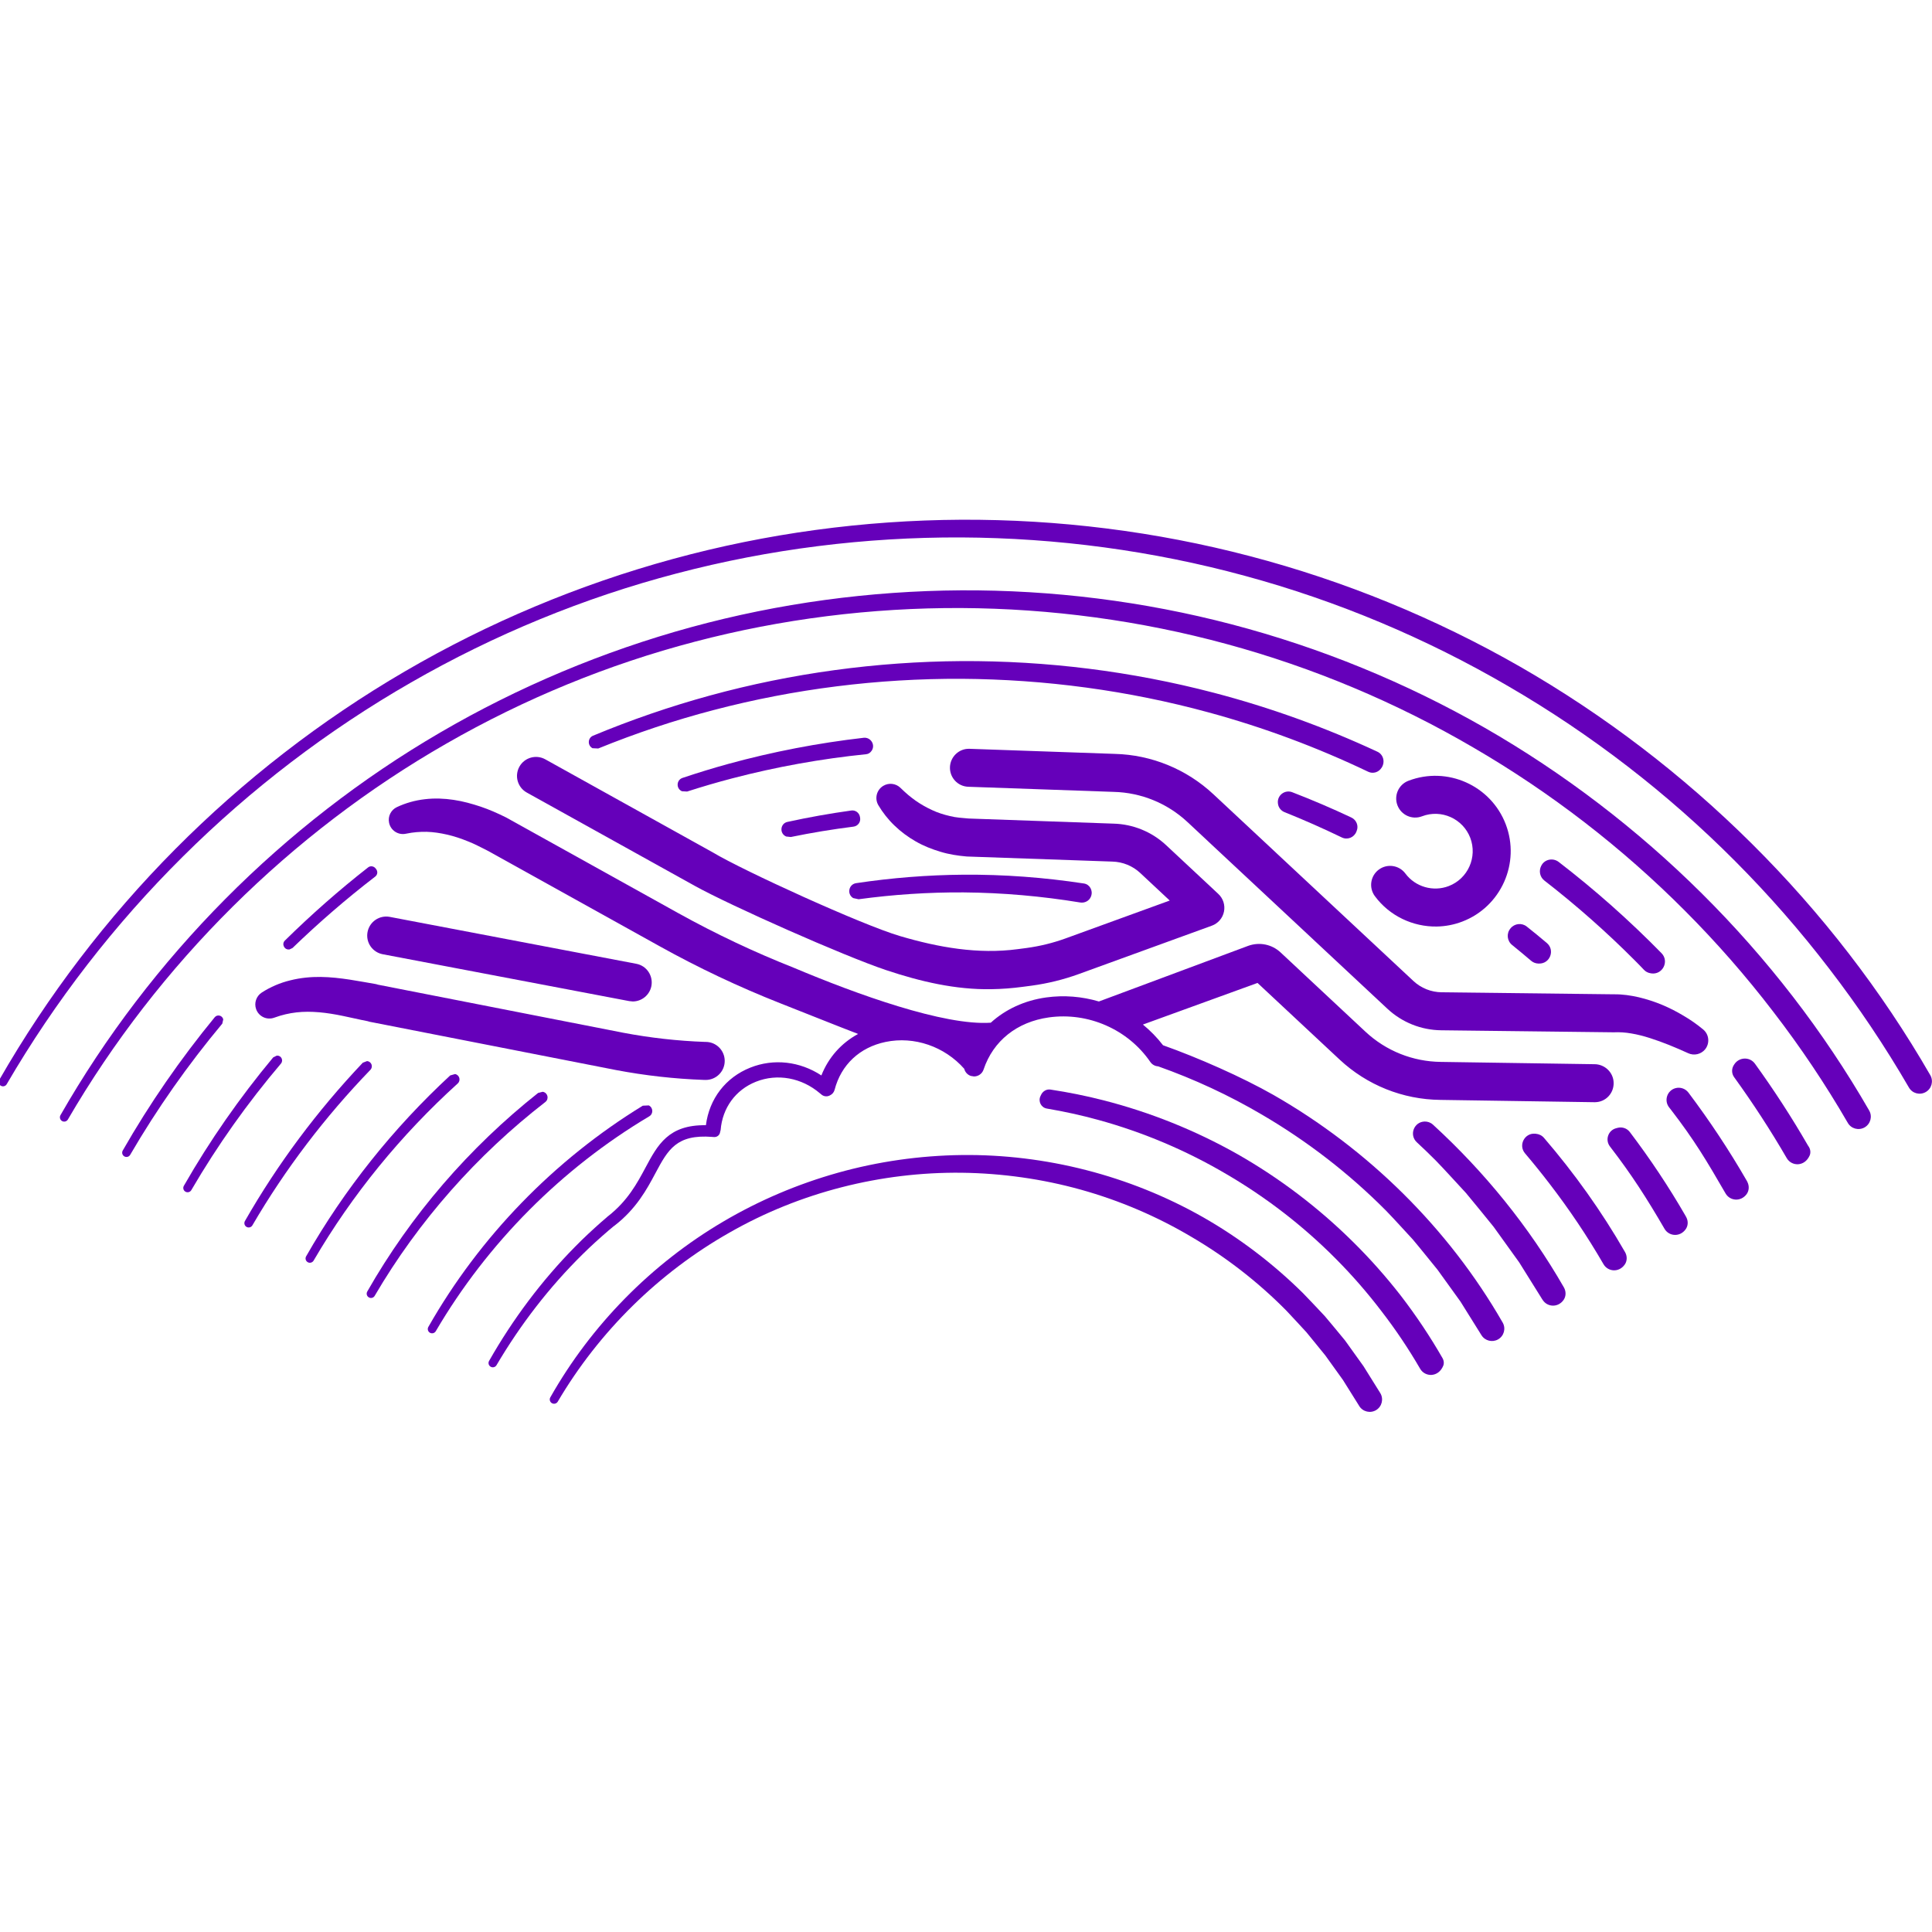<?xml version="1.0" encoding="UTF-8" standalone="no"?>
<!-- Created with Inkscape (http://www.inkscape.org/) -->

<svg
   width="16.91mm"
   height="16.91mm"
   viewBox="0 0 16.91 7.805"
   version="1.1"
   id="svg5"
   xmlns="http://www.w3.org/2000/svg"
   xmlns:svg="http://www.w3.org/2000/svg">
  <defs
     id="defs2" />
  <g
     id="layer1"
     transform="translate(-150.734,-131.756)">
    <g
       id="g40976"
       transform="translate(-207.955,-643.376)">
      <g
         id="g9597"
         transform="matrix(0.353,0,0,-0.353,371.369,778.335)">
        <path
           d="m 0,0 c -0.386,-0.148 -0.828,-0.02 -1.074,0.311 -0.156,0.209 -0.451,0.252 -0.66,0.097 -0.208,-0.155 -0.252,-0.45 -0.096,-0.659 0.365,-0.492 0.944,-0.761 1.534,-0.752 0.213,0.004 0.427,0.044 0.633,0.123 0.962,0.368 1.445,1.451 1.077,2.413 C 1.045,2.496 -0.037,2.979 -0.999,2.611 -1.243,2.518 -1.364,2.245 -1.271,2.002 -1.178,1.759 -0.906,1.637 -0.663,1.73 -0.185,1.913 0.351,1.673 0.534,1.197 0.716,0.719 0.477,0.183 0,0"
           style="fill:#6500ba;fill-opacity:1;fill-rule:nonzero;stroke:none"
           id="path9599" />
      </g>
      <g
         id="g9601"
         transform="matrix(0.353,0,0,-0.353,363.235,777.29)">
        <path
           d="M 0,0 C -0.126,-0.228 -0.045,-0.514 0.183,-0.641 L 4.34,-2.95 c 0.89,-0.494 3.708,-1.745 4.756,-2.095 0.846,-0.282 1.717,-0.487 2.604,-0.472 0.262,0.004 0.523,0.024 0.783,0.059 l 0.221,0.029 c 0.396,0.054 0.787,0.15 1.162,0.286 l 3.304,1.201 c 0.154,0.056 0.268,0.188 0.3,0.348 0.033,0.161 -0.02,0.327 -0.14,0.439 l -1.293,1.208 c -0.357,0.333 -0.822,0.523 -1.306,0.535 l -3.593,0.127 c -0.156,0.014 -0.315,0.022 -0.464,0.061 -0.152,0.035 -0.301,0.082 -0.441,0.148 -0.141,0.065 -0.278,0.142 -0.408,0.233 -0.065,0.046 -0.127,0.095 -0.189,0.146 -0.062,0.054 -0.119,0.105 -0.184,0.169 L 9.449,-0.525 C 9.338,-0.416 9.164,-0.391 9.024,-0.474 8.857,-0.573 8.802,-0.789 8.901,-0.956 c 0.104,-0.176 0.243,-0.355 0.4,-0.504 0.157,-0.152 0.336,-0.285 0.528,-0.394 0.192,-0.111 0.4,-0.192 0.61,-0.255 0.212,-0.065 0.429,-0.098 0.646,-0.117 h 0.007 l 0.004,-10e-4 3.607,-0.126 c 0.257,-0.007 0.503,-0.107 0.691,-0.283 l 0.731,-0.683 -2.58,-0.938 C 13.232,-4.371 12.907,-4.45 12.579,-4.495 L 12.358,-4.524 C 11.374,-4.656 10.39,-4.481 9.438,-4.2 8.503,-3.926 5.558,-2.583 4.797,-2.126 L 0.641,0.183 C 0.413,0.309 0.126,0.227 0,0"
           style="fill:#6500ba;fill-opacity:1;fill-rule:nonzero;stroke:none"
           id="path9603" />
      </g>
      <g
         id="g9605"
         transform="matrix(0.353,0,0,-0.353,368.447,777.178)">
        <path
           d="m 0,0 -3.602,0.126 c -0.258,0.011 -0.478,-0.194 -0.487,-0.454 -0.009,-0.26 0.194,-0.478 0.454,-0.487 l 3.607,-0.127 c 0.68,-0.017 1.329,-0.282 1.827,-0.747 l 4.956,-4.628 c 0.365,-0.341 0.84,-0.531 1.339,-0.536 l 4.259,-0.05 h 0.014 0.003 0.004 0.004 c 0.132,0.006 0.278,-0.002 0.429,-0.029 0.151,-0.025 0.306,-0.065 0.462,-0.115 0.156,-0.05 0.314,-0.107 0.471,-0.17 0.155,-0.063 0.315,-0.131 0.463,-0.199 l 0.013,-0.006 c 0.141,-0.065 0.313,-0.03 0.417,0.094 0.123,0.15 0.103,0.371 -0.046,0.495 -0.157,0.13 -0.315,0.24 -0.484,0.339 -0.168,0.101 -0.343,0.191 -0.528,0.269 -0.184,0.077 -0.378,0.141 -0.582,0.19 -0.196,0.045 -0.402,0.077 -0.622,0.074 h -0.007 l -4.26,0.05 C 7.841,-5.908 7.591,-5.808 7.399,-5.628 L 2.442,-1 C 1.776,-0.378 0.907,-0.023 0,0"
           style="fill:#6500ba;fill-opacity:1;fill-rule:nonzero;stroke:none"
           id="path9607" />
      </g>
      <g
         id="g9609"
         transform="matrix(0.353,0,0,-0.353,361.906,778.737)">
        <path
           d="m 0,0 c -0.049,-0.256 0.119,-0.502 0.375,-0.551 l 6.112,-1.162 0.088,-0.009 c 0.222,0 0.42,0.158 0.463,0.383 0.048,0.256 -0.119,0.503 -0.375,0.551 L 0.551,0.375 C 0.295,0.423 0.049,0.256 0,0"
           style="fill:#6500ba;fill-opacity:1;fill-rule:nonzero;stroke:none"
           id="path9611" />
      </g>
      <g
         id="g9613"
         transform="matrix(0.353,0,0,-0.353,360.931,779.413)">
        <path
           d="m 0,0 c 0.066,-0.182 0.267,-0.276 0.449,-0.209 l 0.015,0.005 C 0.64,-0.14 0.818,-0.099 1,-0.078 c 0.182,0.021 0.37,0.019 0.562,0.003 0.193,-0.017 0.39,-0.049 0.595,-0.092 0.193,-0.038 0.391,-0.088 0.607,-0.129 L 2.811,-0.31 8.925,-1.508 c 0.716,-0.136 1.447,-0.218 2.174,-0.244 l 0.048,-10e-4 c 0.26,0 0.471,0.211 0.471,0.472 0,0.26 -0.211,0.471 -0.471,0.471 H 11.132 C 10.453,-0.786 9.77,-0.709 9.104,-0.583 L 3.025,0.608 2.969,0.624 H 2.967 C 2.766,0.659 2.545,0.699 2.317,0.735 2.088,0.769 1.848,0.798 1.601,0.801 1.354,0.804 1.098,0.78 0.848,0.717 0.597,0.657 0.354,0.553 0.139,0.414 0.005,0.327 -0.057,0.157 0,0"
           style="fill:#6500ba;fill-opacity:1;fill-rule:nonzero;stroke:none"
           id="path9615" />
      </g>
      <g
         id="g9617"
         transform="matrix(0.353,0,0,-0.353,375.584,779.99)">
        <path
           d="m 0,0 v 0 c -2.419,4.198 -5.978,7.72 -10.172,10.129 -2.099,1.202 -4.355,2.126 -6.693,2.739 -2.337,0.614 -4.753,0.915 -7.166,0.904 -2.413,-0.013 -4.823,-0.338 -7.149,-0.974 -2.325,-0.635 -4.566,-1.574 -6.645,-2.788 -2.08,-1.213 -3.998,-2.7 -5.693,-4.407 -1.695,-1.707 -3.165,-3.635 -4.361,-5.72 -0.029,-0.051 -0.012,-0.116 0.039,-0.145 0.05,-0.03 0.116,-0.013 0.145,0.038 1.201,2.061 2.673,3.961 4.364,5.64 1.69,1.68 3.599,3.137 5.664,4.322 2.063,1.186 4.283,2.1 6.583,2.702 2.3,0.605 4.678,0.902 7.053,0.893 2.375,-0.012 4.747,-0.329 7.036,-0.952 2.289,-0.621 4.494,-1.547 6.54,-2.742 2.048,-1.19 3.94,-2.649 5.611,-4.327 0.836,-0.839 1.617,-1.731 2.337,-2.671 0.722,-0.938 1.383,-1.923 1.977,-2.947 0.084,-0.147 0.271,-0.197 0.418,-0.112 C 0.034,-0.334 0.084,-0.147 0,0"
           style="fill:#6500ba;fill-opacity:1;fill-rule:nonzero;stroke:none"
           id="path9619" />
      </g>
      <g
         id="g9621"
         transform="matrix(0.353,0,0,-0.353,375.049,780.299)">
        <path
           d="m 0,0 c -2.266,3.933 -5.601,7.232 -9.53,9.488 -1.967,1.126 -4.081,1.99 -6.271,2.564 -2.189,0.574 -4.453,0.856 -6.713,0.845 -2.26,-0.014 -4.518,-0.319 -6.696,-0.914 -2.177,-0.596 -4.275,-1.476 -6.223,-2.613 -3.897,-2.271 -7.177,-5.578 -9.413,-9.486 -0.029,-0.051 -0.012,-0.116 0.039,-0.146 0.051,-0.029 0.116,-0.012 0.145,0.039 2.247,3.859 5.52,7.107 9.387,9.321 1.931,1.109 4.009,1.963 6.161,2.526 2.152,0.565 4.377,0.843 6.6,0.834 2.222,-0.012 4.442,-0.31 6.583,-0.893 2.142,-0.582 4.204,-1.448 6.118,-2.567 1.916,-1.114 3.685,-2.479 5.248,-4.049 0.782,-0.784 1.513,-1.62 2.186,-2.499 0.676,-0.877 1.294,-1.799 1.849,-2.757 0.084,-0.147 0.271,-0.196 0.418,-0.112 0.146,0.085 0.197,0.272 0.112,0.418 z"
           style="fill:#6500ba;fill-opacity:1;fill-rule:nonzero;stroke:none"
           id="path9623" />
      </g>
      <g
         id="g9625"
         transform="matrix(0.353,0,0,-0.353,361.977,778.181)">
        <path
           d="m 0,0 c -0.045,0.059 -0.129,0.073 -0.187,0.027 -0.722,-0.564 -1.41,-1.171 -2.063,-1.813 -0.088,-0.086 -0.016,-0.235 0.107,-0.222 h 0.005 l 0.076,0.036 c 0.65,0.628 1.335,1.221 2.052,1.772 0.058,0.045 0.067,0.127 0.021,0.185 z"
           style="fill:#6500ba;fill-opacity:1;fill-rule:nonzero;stroke:none"
           id="path9627" />
      </g>
      <g
         id="g9629"
         transform="matrix(0.353,0,0,-0.353,360.643,779.502)">
        <path
           d="m 0,0 -0.001,0.005 c -0.024,0.096 -0.147,0.125 -0.21,0.049 -0.851,-1.036 -1.616,-2.142 -2.281,-3.305 -0.029,-0.051 -0.012,-0.116 0.039,-0.145 0.05,-0.03 0.116,-0.013 0.145,0.038 0.668,1.147 1.434,2.235 2.284,3.253 z"
           style="fill:#6500ba;fill-opacity:1;fill-rule:nonzero;stroke:none"
           id="path9631" />
      </g>
      <g
         id="g9633"
         transform="matrix(0.353,0,0,-0.353,370.745,777.159)">
        <path
           d="m 0,0 c -1.304,0.607 -2.662,1.097 -4.053,1.461 -2.042,0.534 -4.152,0.797 -6.26,0.786 -2.107,-0.014 -4.212,-0.299 -6.242,-0.855 -0.985,-0.27 -1.952,-0.603 -2.894,-0.995 -0.133,-0.056 -0.141,-0.242 -0.013,-0.31 L -19.32,0.08 c 0.932,0.379 1.888,0.699 2.861,0.953 2.004,0.526 4.077,0.784 6.146,0.775 2.07,-0.013 4.137,-0.29 6.13,-0.834 1.36,-0.37 2.685,-0.864 3.955,-1.471 0.12,-0.057 0.261,-0.013 0.331,0.1 l 0.004,0.005 C 0.195,-0.253 0.148,-0.069 0,0"
           style="fill:#6500ba;fill-opacity:1;fill-rule:nonzero;stroke:none"
           id="path9635" />
      </g>
      <g
         id="g9637"
         transform="matrix(0.353,0,0,-0.353,372.332,778.124)">
        <path
           d="M 0,0 C -0.141,0.109 -0.35,0.069 -0.431,-0.09 L -0.434,-0.095 C -0.499,-0.221 -0.468,-0.373 -0.357,-0.46 0.437,-1.076 1.191,-1.742 1.899,-2.454 1.972,-2.526 2.042,-2.6 2.113,-2.674 2.156,-2.72 2.214,-2.75 2.276,-2.759 L 2.29,-2.762 C 2.573,-2.806 2.748,-2.465 2.548,-2.261 1.752,-1.449 0.9,-0.693 0,0"
           style="fill:#6500ba;fill-opacity:1;fill-rule:nonzero;stroke:none"
           id="path9639" />
      </g>
      <g
         id="g9641"
         transform="matrix(0.353,0,0,-0.353,374.517,780.611)">
        <path
           d="m 0,0 -0.013,0.02 c -0.402,0.697 -0.841,1.372 -1.312,2.024 -0.13,0.179 -0.4,0.166 -0.516,-0.023 L -1.849,2.009 C -1.908,1.916 -1.905,1.797 -1.84,1.708 c 0.467,-0.646 0.903,-1.315 1.303,-2.005 0.119,-0.206 0.44,-0.221 0.567,0.061 0.035,0.076 0.02,0.167 -0.029,0.235 z"
           style="fill:#6500ba;fill-opacity:1;fill-rule:nonzero;stroke:none"
           id="path9643" />
      </g>
      <g
         id="g9645"
         transform="matrix(0.353,0,0,-0.353,361.114,779.819)">
        <path
           d="m 0,0 h -0.008 l -0.088,-0.044 c -0.829,-0.995 -1.572,-2.06 -2.215,-3.184 -0.029,-0.051 -0.012,-0.116 0.039,-0.145 0.051,-0.03 0.116,-0.013 0.146,0.038 0.646,1.109 1.392,2.159 2.222,3.137 C 0.164,-0.118 0.105,0.005 0,0"
           style="fill:#6500ba;fill-opacity:1;fill-rule:nonzero;stroke:none"
           id="path9647" />
      </g>
      <g
         id="g9649"
         transform="matrix(0.353,0,0,-0.353,366.248,777.037)">
        <path
           d="m 0,0 c -1.132,-0.13 -2.254,-0.346 -3.353,-0.647 -0.382,-0.105 -0.762,-0.222 -1.138,-0.348 -0.152,-0.051 -0.163,-0.263 -0.017,-0.329 l 0.005,-0.002 0.126,-0.007 c 0.37,0.119 0.744,0.229 1.12,0.327 1.09,0.285 2.202,0.485 3.322,0.599 0.052,0.005 0.097,0.034 0.127,0.077 l 0.005,0.006 C 0.3,-0.179 0.177,0.02 0,0"
           style="fill:#6500ba;fill-opacity:1;fill-rule:nonzero;stroke:none"
           id="path9651" />
      </g>
      <g
         id="g9653"
         transform="matrix(0.353,0,0,-0.353,371.91,778.705)">
        <path
           d="m 0,0 -0.004,-0.005 c -0.102,-0.125 -0.082,-0.307 0.044,-0.408 0.159,-0.129 0.316,-0.259 0.472,-0.392 0.05,-0.043 0.114,-0.066 0.18,-0.068 h 0.016 c 0.273,-0.005 0.4,0.335 0.192,0.51 C 0.736,-0.224 0.57,-0.088 0.402,0.045 0.278,0.143 0.099,0.122 0,0"
           style="fill:#6500ba;fill-opacity:1;fill-rule:nonzero;stroke:none"
           id="path9655" />
      </g>
      <g
         id="g9657"
         transform="matrix(0.353,0,0,-0.353,373.981,780.92)">
        <path
           d="M 0,0 -0.01,0.018 C -0.447,0.776 -0.931,1.505 -1.456,2.203 -1.531,2.302 -1.659,2.345 -1.778,2.312 -1.986,2.254 -2.067,2.003 -1.933,1.834 l 0.041,-0.052 c 0.582,-0.756 0.879,-1.254 1.357,-2.08 0.107,-0.185 0.375,-0.215 0.522,-0.018 0.064,0.087 0.068,0.206 0.019,0.303 z"
           style="fill:#6500ba;fill-opacity:1;fill-rule:nonzero;stroke:none"
           id="path9659" />
      </g>
      <g
         id="g9661"
         transform="matrix(0.353,0,0,-0.353,369.932,777.688)">
        <path
           d="m 0,0 c 0.481,-0.192 0.954,-0.402 1.42,-0.627 0.139,-0.068 0.304,-0.002 0.361,0.142 l 0.008,0.021 C 1.842,-0.337 1.781,-0.191 1.657,-0.133 1.176,0.094 0.687,0.303 0.192,0.494 0.007,0.566 -0.189,0.415 -0.164,0.218 L -0.163,0.211 C -0.152,0.116 -0.089,0.036 0,0"
           style="fill:#6500ba;fill-opacity:1;fill-rule:nonzero;stroke:none"
           id="path9663" />
      </g>
      <g
         id="g9665"
         transform="matrix(0.353,0,0,-0.353,361.902,779.867)">
        <path
           d="m 0,0 h -0.003 l -0.104,-0.04 c -1.125,-1.188 -2.111,-2.506 -2.922,-3.925 -0.029,-0.051 -0.011,-0.116 0.039,-0.145 0.051,-0.03 0.116,-0.013 0.146,0.038 0.815,1.398 1.803,2.692 2.925,3.855 C 0.157,-0.139 0.108,-0.008 0,0"
           style="fill:#6500ba;fill-opacity:1;fill-rule:nonzero;stroke:none"
           id="path9667" />
      </g>
      <g
         id="g9669"
         transform="matrix(0.353,0,0,-0.353,366.217,777.736)">
        <path
           d="m 0,0 -0.004,0.021 c -0.018,0.101 -0.112,0.17 -0.213,0.156 -0.532,-0.074 -1.061,-0.168 -1.585,-0.283 -0.179,-0.039 -0.202,-0.286 -0.034,-0.36 l 0.005,-0.002 0.114,-0.012 c 0.514,0.106 1.033,0.191 1.554,0.257 C -0.054,-0.209 0.02,-0.108 0,0"
           style="fill:#6500ba;fill-opacity:1;fill-rule:nonzero;stroke:none"
           id="path9671" />
      </g>
      <g
         id="g9673"
         transform="matrix(0.353,0,0,-0.353,373.446,781.229)">
        <path
           d="M 0,0 -0.009,0.017 C -0.426,0.741 -0.89,1.436 -1.394,2.101 -1.464,2.193 -1.583,2.233 -1.695,2.204 L -1.733,2.194 C -1.931,2.142 -2.011,1.905 -1.886,1.742 l 0.002,-0.003 c 0.536,-0.696 0.909,-1.278 1.35,-2.037 0.107,-0.187 0.381,-0.216 0.526,-0.012 0.06,0.085 0.065,0.197 0.019,0.289 z"
           style="fill:#6500ba;fill-opacity:1;fill-rule:nonzero;stroke:none"
           id="path9675" />
      </g>
      <g
         id="g9677"
         transform="matrix(0.353,0,0,-0.353,362.695,780.063)">
        <path
           d="M 0,0 C 0.083,0.075 0.046,0.212 -0.063,0.234 H -0.067 L -0.186,0.2 c -1.41,-1.304 -2.622,-2.819 -3.572,-4.485 -0.029,-0.051 -0.012,-0.115 0.039,-0.145 0.05,-0.03 0.116,-0.012 0.146,0.038 C -2.617,-2.754 -1.403,-1.271 0,0"
           style="fill:#6500ba;fill-opacity:1;fill-rule:nonzero;stroke:none"
           id="path9679" />
      </g>
      <g
         id="g9681"
         transform="matrix(0.353,0,0,-0.353,372.203,780.539)">
        <path
           d="m 0,0 c -0.051,0.06 -0.124,0.096 -0.203,0.102 l -0.016,0.002 c -0.264,0.022 -0.423,-0.287 -0.251,-0.488 0.208,-0.245 0.41,-0.495 0.606,-0.751 0.489,-0.635 0.937,-1.302 1.339,-1.996 0.108,-0.188 0.384,-0.216 0.528,-0.008 0.065,0.093 0.061,0.218 0.002,0.315 C 1.428,-1.821 0.754,-0.876 0,0"
           style="fill:#6500ba;fill-opacity:1;fill-rule:nonzero;stroke:none"
           id="path9683" />
      </g>
      <g
         id="g9685"
         transform="matrix(0.353,0,0,-0.353,363.462,780.225)">
        <path
           d="M 0,0 C 0.098,0.076 0.061,0.23 -0.06,0.253 L -0.064,0.254 -0.179,0.225 c -1.709,-1.355 -3.159,-3.033 -4.236,-4.924 -0.029,-0.051 -0.012,-0.116 0.039,-0.145 0.05,-0.03 0.116,-0.013 0.145,0.038 C -3.145,-2.95 -1.696,-1.313 0,0"
           style="fill:#6500ba;fill-opacity:1;fill-rule:nonzero;stroke:none"
           id="path9687" />
      </g>
      <g
         id="g9689"
         transform="matrix(0.353,0,0,-0.353,371.231,780.423)">
        <path
           d="m 0,0 c -0.056,0.052 -0.131,0.079 -0.207,0.077 -0.266,-0.008 -0.388,-0.334 -0.192,-0.515 0.16,-0.148 0.317,-0.299 0.471,-0.454 0.25,-0.258 0.49,-0.527 0.735,-0.79 l 0.011,-0.012 c 0.23,-0.274 0.452,-0.553 0.678,-0.829 l 0.011,-0.014 0.624,-0.868 0.011,-0.016 0.571,-0.915 0.006,-0.008 c 0.111,-0.179 0.38,-0.204 0.522,0 0.062,0.091 0.061,0.212 0.006,0.308 C 2.383,-2.531 1.278,-1.17 0,0"
           style="fill:#6500ba;fill-opacity:1;fill-rule:nonzero;stroke:none"
           id="path9691" />
      </g>
      <g
         id="g9693"
         transform="matrix(0.353,0,0,-0.353,364.372,780.35)">
        <path
           d="M 0,0 C 0.105,0.062 0.097,0.217 -0.013,0.27 L -0.161,0.263 c -2.198,-1.346 -4.046,-3.251 -5.317,-5.485 -0.029,-0.05 -0.012,-0.115 0.038,-0.144 0.051,-0.03 0.116,-0.013 0.146,0.038 C -4.012,-3.141 -2.171,-1.292 0,0"
           style="fill:#6500ba;fill-opacity:1;fill-rule:nonzero;stroke:none"
           id="path9695" />
      </g>
      <g
         id="g9697"
         transform="matrix(0.353,0,0,-0.353,369.835,780.163)">
        <path
           d="M 0,0 C -0.783,0.445 -1.865,0.922 -2.738,1.232 -2.885,1.423 -3.053,1.595 -3.237,1.745 L -0.395,2.777 1.639,0.878 C 2.32,0.242 3.208,-0.113 4.137,-0.123 L 7.936,-0.18 H 7.977 C 8.237,-0.176 8.44,0.039 8.435,0.299 8.431,0.559 8.212,0.766 7.952,0.762 L 4.149,0.819 C 3.454,0.827 2.791,1.092 2.282,1.567 L 0.177,3.533 c -0.216,0.202 -0.524,0.265 -0.805,0.163 l -3.7,-1.379 c -0.419,0.124 -0.865,0.162 -1.309,0.1 -0.537,-0.075 -1.007,-0.295 -1.372,-0.626 -1.153,-0.08 -3.327,0.706 -4.881,1.361 -0.979,0.387 -1.942,0.842 -2.863,1.353 l -4.277,2.377 -0.004,0.001 -0.005,0.003 c -0.199,0.099 -0.403,0.189 -0.618,0.262 -0.216,0.071 -0.437,0.134 -0.67,0.168 -0.232,0.035 -0.474,0.045 -0.715,0.016 -0.24,-0.027 -0.48,-0.095 -0.693,-0.196 -0.143,-0.067 -0.227,-0.226 -0.193,-0.387 0.039,-0.19 0.224,-0.312 0.414,-0.273 l 0.011,0.002 c 0.173,0.036 0.339,0.049 0.507,0.046 0.169,-0.005 0.338,-0.031 0.509,-0.07 0.17,-0.039 0.342,-0.096 0.511,-0.165 0.167,-0.064 0.33,-0.153 0.495,-0.235 l 4.27,-2.372 c 0.957,-0.532 1.958,-1.005 2.974,-1.406 0,0 0.945,-0.374 1.261,-0.499 0.035,-0.014 0.388,-0.154 0.678,-0.265 -0.416,-0.225 -0.735,-0.582 -0.911,-1.029 -0.53,0.349 -1.181,0.426 -1.762,0.194 -0.612,-0.243 -1.018,-0.773 -1.101,-1.428 -0.928,0.014 -1.195,-0.484 -1.5,-1.055 -0.206,-0.384 -0.439,-0.819 -0.925,-1.2 v 10e-4 l -0.01,-0.009 -0.014,-0.011 -0.011,-0.011 -0.134,-0.115 c -0.222,-0.197 -0.44,-0.398 -0.648,-0.611 -0.834,-0.845 -1.549,-1.804 -2.134,-2.833 -0.029,-0.05 -0.012,-0.115 0.039,-0.144 0.05,-0.03 0.115,-0.013 0.145,0.038 0.592,1.005 1.308,1.936 2.137,2.752 0.206,0.205 0.423,0.399 0.643,0.589 l 0.128,0.107 0.007,0.003 c 0.552,0.423 0.815,0.915 1.026,1.311 0.311,0.581 0.52,0.968 1.41,0.898 l 0.003,-0.001 0.015,-10e-4 v 0 l 0.023,-0.001 c 0.075,-0.007 0.142,0.047 0.152,0.122 l 0.013,0.052 c 0.045,0.55 0.372,0.997 0.875,1.197 0.53,0.211 1.134,0.1 1.587,-0.287 l 0.052,-0.042 c 0.06,-0.041 0.136,-0.043 0.197,-0.009 0.055,0.026 0.098,0.074 0.115,0.138 0.161,0.621 0.622,1.053 1.265,1.187 0.71,0.147 1.461,-0.113 1.949,-0.666 0.02,-0.08 0.079,-0.149 0.163,-0.177 l 0.079,-0.013 c 0.105,0 0.202,0.066 0.237,0.17 0.238,0.712 0.828,1.183 1.62,1.294 0.974,0.136 1.962,-0.297 2.516,-1.106 C -3.006,0.75 -2.934,0.713 -2.859,0.709 -1.964,0.392 -1.1,-0.009 -0.283,-0.49 0.839,-1.146 1.875,-1.947 2.79,-2.868 3.016,-3.101 3.232,-3.344 3.453,-3.581 3.662,-3.829 3.863,-4.084 4.069,-4.335 L 4.638,-5.125 5.153,-5.95 5.158,-5.958 C 5.245,-6.097 5.427,-6.143 5.57,-6.061 5.717,-5.977 5.768,-5.79 5.683,-5.643 4.335,-3.298 2.341,-1.34 0,0"
           style="fill:#6500ba;fill-opacity:1;fill-rule:nonzero;stroke:none"
           id="path9699" />
      </g>
      <g
         id="g9701"
         transform="matrix(0.353,0,0,-0.353,370.623,782.537)">
        <path
           d="M 0,0 -0.457,0.637 C -0.624,0.838 -0.788,1.041 -0.958,1.24 -1.138,1.429 -1.314,1.622 -1.497,1.808 -2.24,2.543 -3.078,3.181 -3.984,3.697 -5.8,4.727 -7.887,5.26 -9.962,5.235 -11,5.222 -12.035,5.075 -13.031,4.796 c -0.997,-0.28 -1.956,-0.687 -2.845,-1.212 -1.78,-1.048 -3.273,-2.567 -4.286,-4.357 -0.029,-0.05 -0.012,-0.115 0.038,-0.144 0.051,-0.03 0.116,-0.013 0.146,0.037 1.025,1.741 2.51,3.201 4.259,4.192 1.746,0.999 3.757,1.506 5.757,1.484 1,-0.013 1.996,-0.153 2.956,-0.42 0.96,-0.268 1.883,-0.662 2.738,-1.169 0.858,-0.502 1.649,-1.116 2.348,-1.822 0.172,-0.179 0.337,-0.364 0.506,-0.545 0.159,-0.191 0.313,-0.386 0.47,-0.577 l 0.434,-0.604 0.395,-0.631 0.01,-0.017 c 0.09,-0.144 0.279,-0.187 0.422,-0.098 0.143,0.089 0.187,0.278 0.098,0.422 z"
           style="fill:#6500ba;fill-opacity:1;fill-rule:nonzero;stroke:none"
           id="path9703" />
      </g>
      <g
         id="g9705"
         transform="matrix(0.353,0,0,-0.353,370.952,781.923)">
        <path
           d="M 0,0 C -0.369,0.475 -0.768,0.925 -1.196,1.347 -2.05,2.192 -3.014,2.924 -4.057,3.518 -5.102,4.108 -6.224,4.558 -7.384,4.854 -7.816,4.965 -8.253,5.052 -8.694,5.119 -8.793,5.134 -8.887,5.076 -8.928,4.984 L -8.941,4.957 c -0.062,-0.131 0.015,-0.285 0.158,-0.309 0.428,-0.073 0.852,-0.165 1.27,-0.28 1.112,-0.305 2.182,-0.757 3.174,-1.341 0.993,-0.579 1.911,-1.288 2.721,-2.104 0.405,-0.407 0.783,-0.841 1.131,-1.298 0.351,-0.454 0.672,-0.932 0.96,-1.429 0.121,-0.209 0.452,-0.221 0.573,0.076 C 1.07,-1.669 1.062,-1.6 1.03,-1.544 0.722,-1.007 0.377,-0.491 0,0"
           style="fill:#6500ba;fill-opacity:1;fill-rule:nonzero;stroke:none"
           id="path9707" />
      </g>
      <g
         id="g9709"
         transform="matrix(0.353,0,0,-0.353,366.155,778.439)">
        <path
           d="M 0,0 0.005,-0.003 0.138,-0.032 C 1,0.085 1.871,0.143 2.74,0.138 3.71,0.13 4.677,0.045 5.632,-0.112 5.746,-0.131 5.861,-0.071 5.901,0.038 L 5.903,0.043 C 5.955,0.183 5.872,0.337 5.725,0.359 4.737,0.51 3.738,0.584 2.74,0.577 1.849,0.57 0.958,0.499 0.077,0.367 -0.106,0.339 -0.156,0.099 0,0"
           style="fill:#6500ba;fill-opacity:1;fill-rule:nonzero;stroke:none"
           id="path9711" />
      </g>
    </g>
  </g>
</svg>
